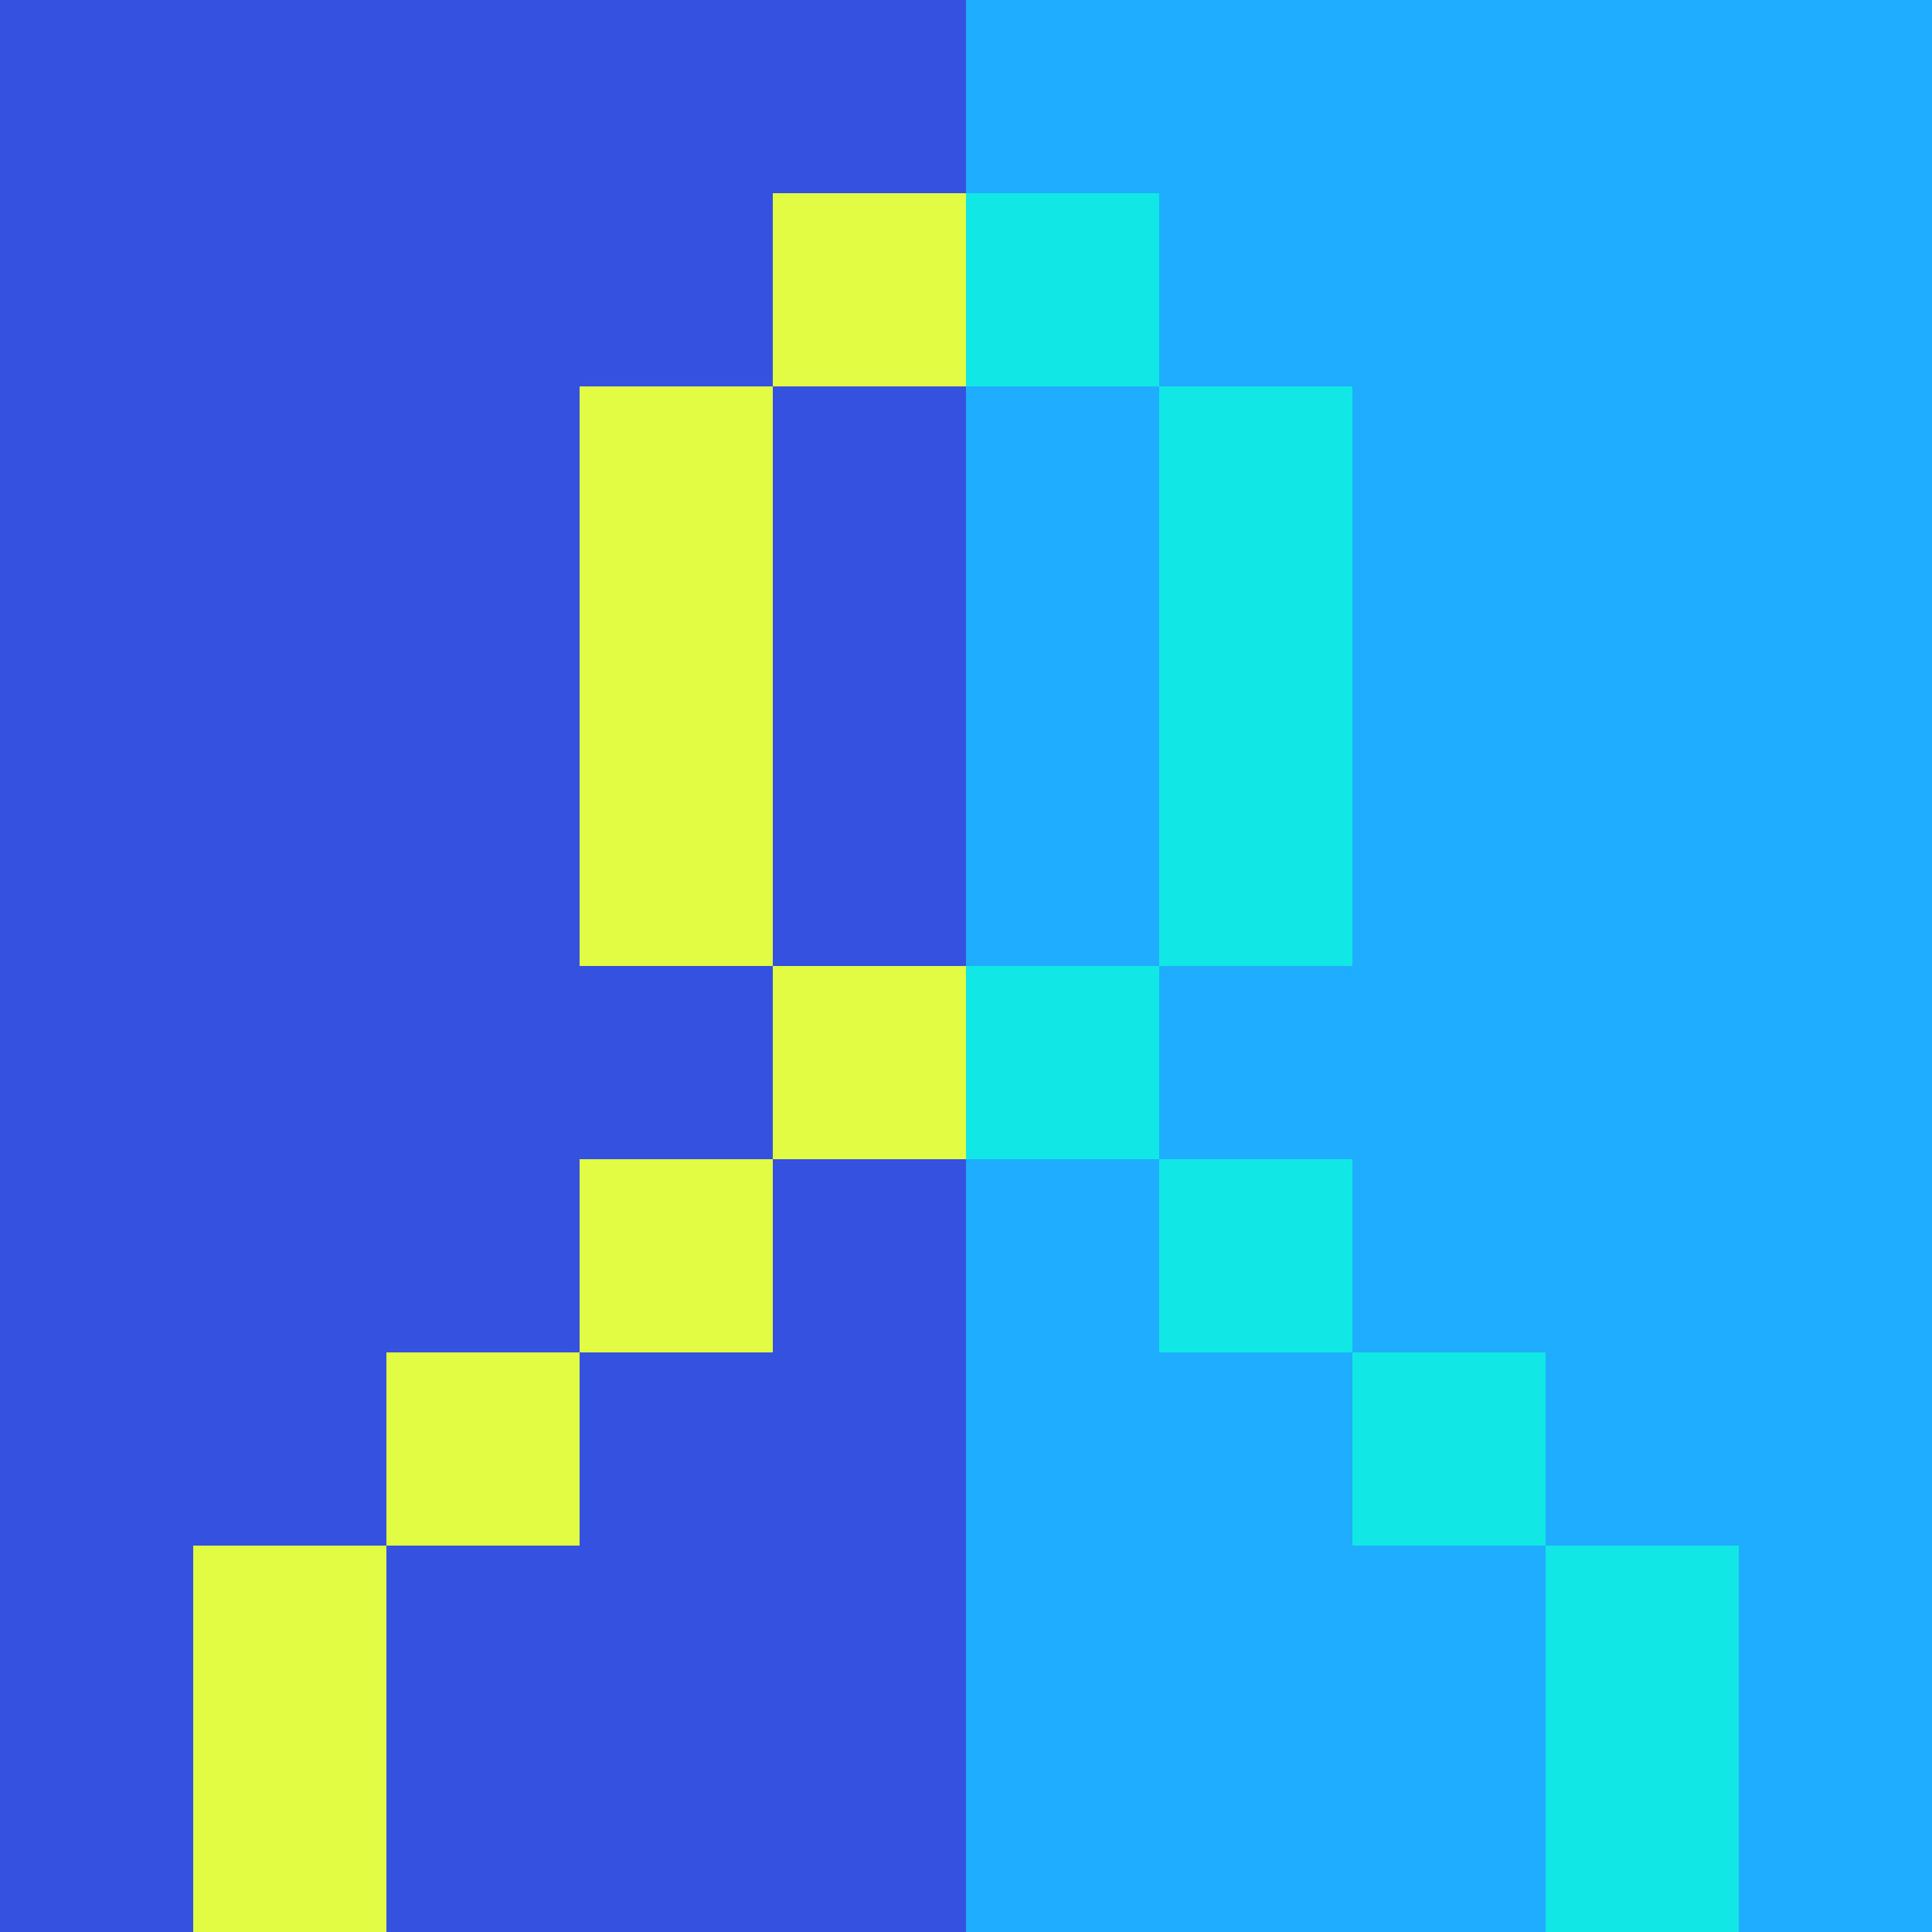 <svg xmlns="http://www.w3.org/2000/svg" fill="none" viewBox="0 0 50 50" height="50" width="50">
<rect x="0" y="0" width="50" height="50" fill="#333333" stroke="none"/>
<g clip-path="url(#clip0_4710_4688)">
<path fill="#3551E0" d="M50 0L0 0L0 50L50 50L50 0Z"></path>
<rect fill="#1FAEFF" height="5" width="5" x="25"></rect>
<rect fill="#11E8E5" height="5" width="5" y="5" x="25"></rect>
<rect fill="#1FAEFF" height="5" width="5" y="10" x="25"></rect>
<rect fill="#1FAEFF" height="5" width="5" y="15" x="25"></rect>
<rect fill="#1FAEFF" height="5" width="5" y="20" x="25"></rect>
<rect fill="#3551E0" height="5" width="5" y="25" x="25"></rect>
<rect fill="#11E8E5" height="5" width="5" y="25" x="25"></rect>
<rect fill="#1FAEFF" height="5" width="5" y="30" x="25"></rect>
<rect fill="#1FAEFF" height="5" width="5" y="35" x="25"></rect>
<rect fill="#1FAEFF" height="5" width="5" y="40" x="25"></rect>
<rect fill="#1FAEFF" height="5" width="5" y="45" x="25"></rect>
<rect fill="#1FAEFF" height="5" width="5" x="30"></rect>
<rect fill="#1FAEFF" height="5" width="5" y="5" x="30"></rect>
<rect fill="#11E8E5" height="5" width="5" y="10" x="30"></rect>
<rect fill="#11E8E5" height="5" width="5" y="15" x="30"></rect>
<rect fill="#11E8E5" height="5" width="5" y="20" x="30"></rect>
<rect fill="#1FAEFF" height="5" width="5" y="25" x="30"></rect>
<rect fill="#11E8E5" height="5" width="5" y="30" x="30"></rect>
<rect fill="#1FAEFF" height="5" width="5" y="35" x="30"></rect>
<rect fill="#1FAEFF" height="5" width="5" y="40" x="30"></rect>
<rect fill="#1FAEFF" height="5" width="5" y="45" x="30"></rect>
<rect fill="#1FAEFF" height="5" width="5" x="35"></rect>
<rect fill="#1FAEFF" height="5" width="5" y="5" x="35"></rect>
<rect fill="#1FAEFF" height="5" width="5" y="10" x="35"></rect>
<rect fill="#1FAEFF" height="5" width="5" y="15" x="35"></rect>
<rect fill="#1FAEFF" height="5" width="5" y="20" x="35"></rect>
<rect fill="#1FAEFF" height="5" width="5" y="25" x="35"></rect>
<rect fill="#1FAEFF" height="5" width="5" y="30" x="35"></rect>
<rect fill="#11E8E5" height="5" width="5" y="35" x="35"></rect>
<rect fill="#1FAEFF" height="5" width="5" y="40" x="35"></rect>
<rect fill="#1FAEFF" height="5" width="5" y="45" x="35"></rect>
<rect fill="#1FAEFF" height="5" width="5" x="40"></rect>
<rect fill="#1FAEFF" height="5" width="5" y="5" x="40"></rect>
<rect fill="#1FAEFF" height="5" width="5" y="10" x="40"></rect>
<rect fill="#11E8E5" height="5" width="5" y="15" x="40"></rect>
<rect fill="#1FAEFF" height="5" width="5" y="15" x="40"></rect>
<rect fill="#1FAEFF" height="5" width="5" y="25" x="40"></rect>
<rect fill="#1FAEFF" height="5" width="5" y="30" x="40"></rect>
<rect fill="#1FAEFF" height="5" width="5" y="35" x="40"></rect>
<rect fill="#11E8E5" height="5" width="5" y="40" x="40"></rect>
<rect fill="#11E8E5" height="5" width="5" y="45" x="40"></rect>
<rect fill="#1FAEFF" height="5" width="5" x="45"></rect>
<rect fill="#1FAEFF" height="5" width="5" y="5" x="45"></rect>
<rect fill="#1FAEFF" height="5" width="5" y="10" x="45"></rect>
<rect fill="#1FAEFF" height="5" width="5" y="15" x="45"></rect>
<rect fill="#1FAEFF" height="5" width="5" y="20" x="45"></rect>
<rect fill="#1FAEFF" height="5" width="5" y="20" x="40"></rect>
<rect fill="#1FAEFF" height="5" width="5" y="25" x="45"></rect>
<rect fill="#1FAEFF" height="5" width="5" y="30" x="45"></rect>
<rect fill="#1FAEFF" height="5" width="5" y="35" x="45"></rect>
<rect fill="#1FAEFF" height="5" width="5" y="40" x="45"></rect>
<rect fill="#1FAEFF" height="5" width="5" y="45" x="45"></rect>
<rect fill="#E2FC43" height="5" width="5" y="5" x="20"></rect>
<rect fill="#E2FC43" height="5" width="5" y="10" x="15"></rect>
<rect fill="#E2FC43" height="5" width="5" y="15" x="15"></rect>
<rect fill="#E2FC43" height="5" width="5" y="20" x="15"></rect>
<rect fill="#11E8E5" height="5" width="5" y="20" x="30"></rect>
<rect fill="#11E8E5" height="5" width="5" y="10" x="30"></rect>
<rect fill="#11E8E5" height="5" width="5" y="15" x="30"></rect>
<rect fill="#E2FC43" height="5" width="5" y="25" x="20"></rect>
<rect fill="#E2FC43" height="5" width="5" y="45" x="5"></rect>
<rect fill="#E2FC43" height="5" width="5" y="40" x="5"></rect>
<rect fill="#E2FC43" height="5" width="5" y="35" x="10"></rect>
<rect fill="#E2FC43" height="5" width="5" y="30" x="15"></rect>
<rect fill="#11E8E5" height="5" width="5" y="5" x="25"></rect>
</g>
<defs>
<clipPath id="clip0_4710_4688">
<rect fill="white" height="50" width="50"></rect>
</clipPath>
</defs>
</svg>
